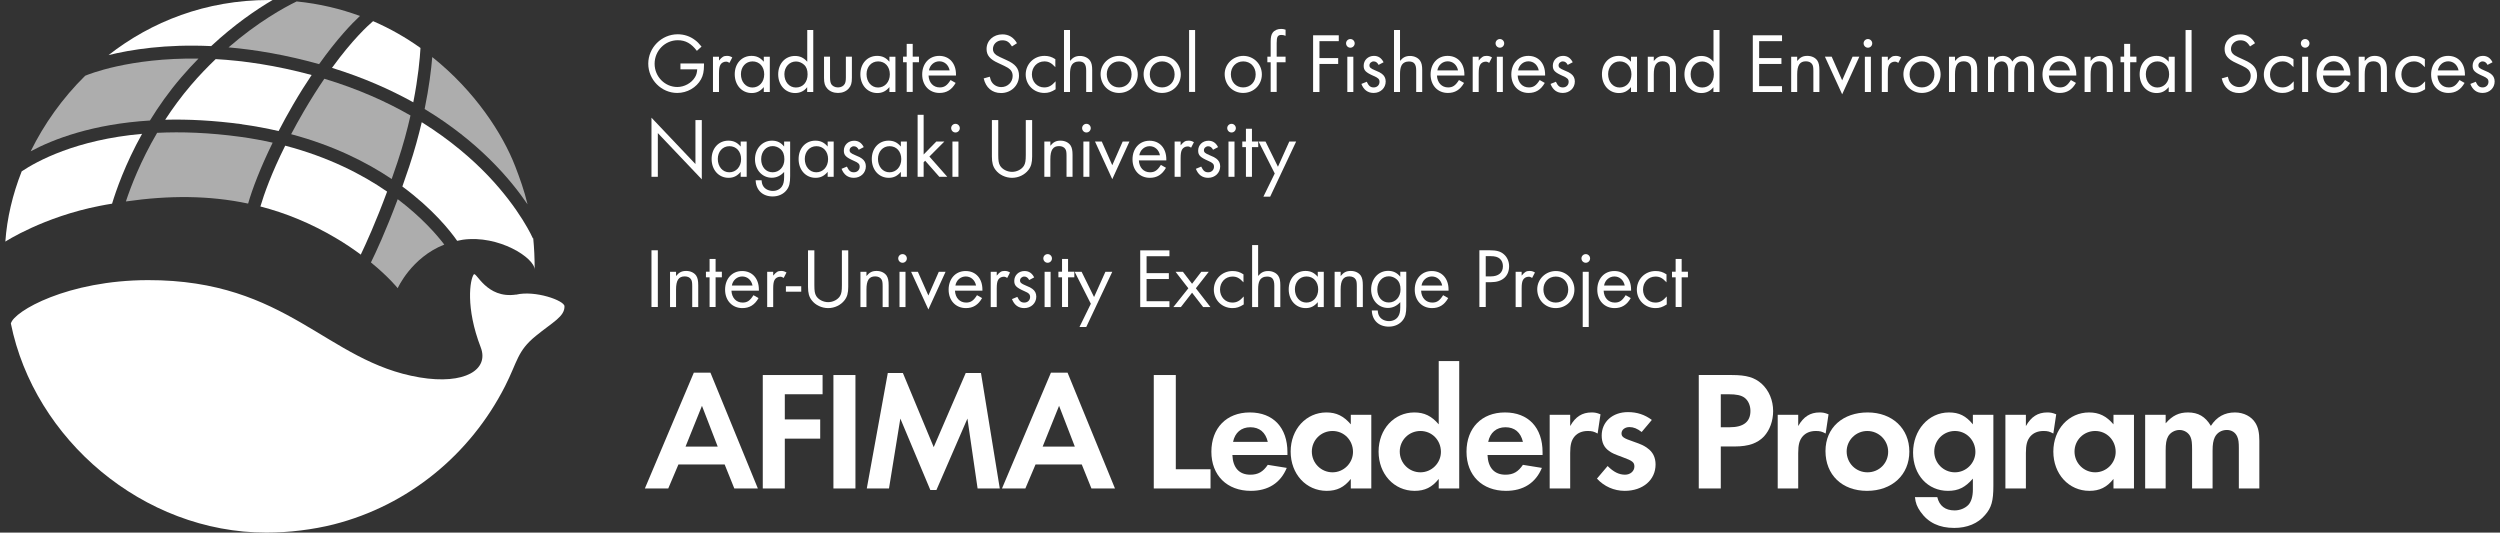 <svg width="460" height="98" viewBox="0 0 460 98" fill="none" xmlns="http://www.w3.org/2000/svg">
<rect x="0" y="0" width="460" height="98" fill="#333333" stroke="none"/>
<path d="M94.935 54.203C89.48 55.017 87.625 49.884 87.173 50.494C86.472 51.433 85.63 56.597 88.451 63.904C90.041 68.004 85.537 70.836 77.214 69.444C60.038 66.564 52.947 51.496 27.215 51.543C12.471 51.574 2.574 57.239 1.998 59.523C6.299 80.819 26.311 98 49.02 98C53.181 98 57.654 97.437 61.426 96.482C75.125 92.993 86.519 83.651 92.924 71.071C95.246 66.517 95.153 64.593 98.613 61.792C101.746 59.241 103.912 58.24 103.865 56.346C103.834 55.298 98.488 53.373 94.95 54.218L94.935 54.203Z" fill="white"/>
<path d="M66.241 2.942C62.672 1.627 58.791 0.689 54.583 0.266C52.261 1.393 47.461 4.037 42.053 8.716C47.04 9.154 52.604 10.093 58.714 11.798C62.018 7.151 64.714 4.35 66.226 2.942H66.241Z" fill="white" fill-opacity="0.6"/>
<path d="M27.589 22.172C29.195 19.559 31.096 16.852 33.371 14.208C34.416 12.987 35.475 11.845 36.52 10.781C23.771 10.593 16.165 13.723 15.666 13.942C11.489 18.057 8.107 22.83 5.645 27.837C9.821 25.599 17.006 22.83 27.589 22.172V22.172Z" fill="white" fill-opacity="0.6"/>
<path d="M44.546 22.877C46.915 23.205 49.144 23.628 51.264 24.113C52.074 22.564 52.947 20.936 53.929 19.262C55.113 17.228 56.251 15.428 57.342 13.801C50.796 12.033 44.874 11.172 39.684 10.875C38.172 12.33 36.629 13.911 35.117 15.694C33.325 17.791 31.766 19.935 30.395 22.032C34.618 21.922 39.325 22.157 44.546 22.861V22.877Z" fill="white"/>
<path d="M78.133 20.06C88.015 26.022 93.906 32.938 97.07 37.601C96.431 34.941 95.62 32.75 94.826 30.669C92.503 24.629 87.391 16.759 79.536 10.499C79.349 12.737 78.959 16.023 78.133 20.06Z" fill="white" fill-opacity="0.6"/>
<path d="M59.68 14.49C58.495 16.227 57.233 18.214 55.924 20.451C55.051 21.938 54.272 23.362 53.57 24.692C61.316 26.757 67.41 29.809 72.07 32.938C72.413 31.952 72.772 30.935 73.13 29.855C74.159 26.773 74.938 23.878 75.531 21.249C71.12 18.715 65.852 16.352 59.68 14.49V14.49Z" fill="white" fill-opacity="0.6"/>
<path d="M68.642 3.896C67.722 4.678 64.855 7.291 61.083 12.486C66.803 14.255 71.759 16.445 76.045 18.824C76.949 14.239 77.261 10.734 77.37 8.825C74.736 6.947 71.837 5.273 68.657 3.896H68.642Z" fill="white"/>
<path d="M71.229 35.254C66.585 32.046 60.397 28.885 52.479 26.804C49.923 31.921 48.583 35.739 47.913 37.992C52.635 39.213 57.249 41.106 61.815 43.813C63.545 44.83 65.057 45.863 66.382 46.849C67.301 44.924 69.125 40.95 71.229 35.254Z" fill="white"/>
<path d="M73.177 36.662C70.948 42.624 69.094 46.583 68.252 48.288C71.556 50.98 73.177 53.029 73.177 53.029C73.177 53.029 75.671 47.396 81.749 45.002C80.393 43.218 77.619 40.011 73.177 36.647V36.662Z" fill="white" fill-opacity="0.6"/>
<path d="M98.052 43.86C98.052 43.86 95.73 38.524 89.729 32.249C86.893 29.292 82.918 25.803 77.603 22.485C77.011 24.989 76.279 27.696 75.312 30.591C74.876 31.905 74.455 33.141 74.034 34.315C79.676 38.477 82.871 42.514 84.118 44.313C84.461 44.235 84.788 44.173 85.147 44.11C91.771 43.187 98.379 47.459 98.379 49.618C98.379 47.474 98.286 45.565 98.114 43.844H98.067L98.052 43.86Z" fill="white"/>
<path d="M50.188 26.256C48.287 25.834 46.323 25.458 44.235 25.177C38.499 24.394 33.418 24.222 28.914 24.441C25.859 29.636 24.067 34.346 23.163 37.069C31.08 35.926 38.499 35.942 45.653 37.46C46.401 34.847 47.882 30.919 50.173 26.241L50.188 26.256Z" fill="white" fill-opacity="0.6"/>
<path d="M38.842 8.497C43.128 4.506 47.149 1.768 50.157 0C49.939 0 49.736 0 49.518 0C37.86 0 27.838 3.99 19.968 10.139C24.082 9.122 30.504 8.09 38.842 8.481V8.497Z" fill="white"/>
<path d="M26.14 24.629C13.967 25.709 6.782 29.667 3.992 31.529C2.309 35.801 1.28 40.182 0.984 44.454C0.984 44.454 7.951 39.916 18.347 37.882C19.11 37.726 19.859 37.601 20.622 37.475C21.339 35.113 23.007 30.246 26.14 24.629V24.629Z" fill="white"/>
<path d="M124.828 85.466L122.958 89.879H118.656L127.665 68.567H130.719L139.447 89.879H135.114L133.338 85.466H124.828V85.466ZM129.161 74.669L126.137 82.18H132.06L129.161 74.669Z" fill="white"/>
<path d="M144.404 72.542V77.173H150.918V80.71H144.404V89.879H140.351V69.005H151.355V72.542H144.404V72.542Z" fill="white"/>
<path d="M157.402 89.879H153.35V69.005H157.402V89.879Z" fill="white"/>
<path d="M163.356 68.629H166.13L171.803 82.274L177.695 68.629H180.5L183.96 89.879H179.877L178.006 77.016L172.302 90.16H171.18L165.662 77.016L163.574 89.879H159.49L163.356 68.629V68.629Z" fill="white"/>
<path d="M190.537 85.466L188.667 89.879H184.365L193.374 68.567H196.429L205.156 89.879H200.824L199.047 85.466H190.537V85.466ZM194.87 74.669L191.846 82.18H197.769L194.87 74.669Z" fill="white"/>
<path d="M216.347 86.343H222.737V89.879H212.295V69.005H216.347V86.343V86.343Z" fill="white"/>
<path d="M226.758 83.714C226.852 86.061 228.005 87.344 230.062 87.344C231.496 87.344 232.4 86.812 233.273 85.529L236.764 86.092C235.611 88.877 233.335 90.317 230.156 90.317C225.761 90.317 222.893 87.469 222.893 83.119C222.893 78.769 225.667 75.89 229.969 75.89C234.27 75.89 236.889 78.675 236.889 83.213V83.714H226.758V83.714ZM233.273 81.304C232.868 79.552 231.745 78.613 230.062 78.613C228.379 78.613 227.226 79.614 226.883 81.304H233.273Z" fill="white"/>
<path d="M252.319 76.328V89.879H248.547V88.126C247.331 89.66 245.991 90.317 244.12 90.317C240.318 90.317 237.481 87.219 237.481 83.088C237.481 78.957 240.349 75.89 244.058 75.89C245.897 75.89 247.238 76.547 248.547 78.081V76.328H252.319ZM241.377 83.088C241.377 85.216 243.092 86.906 245.18 86.906C247.269 86.906 248.952 85.185 248.952 83.151C248.952 80.991 247.3 79.301 245.18 79.301C243.061 79.301 241.377 80.991 241.377 83.088Z" fill="white"/>
<path d="M268.496 66.439V89.879H264.725V88.126C263.509 89.66 262.169 90.317 260.298 90.317C256.496 90.317 253.659 87.219 253.659 83.088C253.659 78.957 256.527 75.89 260.236 75.89C262.075 75.89 263.416 76.547 264.725 78.081V66.439H268.496ZM257.555 83.088C257.555 85.216 259.27 86.906 261.358 86.906C263.447 86.906 265.13 85.185 265.13 83.15C265.13 80.991 263.478 79.301 261.358 79.301C259.239 79.301 257.555 80.991 257.555 83.088Z" fill="white"/>
<path d="M273.702 83.714C273.796 86.061 274.949 87.344 277.006 87.344C278.44 87.344 279.344 86.812 280.217 85.529L283.708 86.092C282.555 88.877 280.279 90.317 277.1 90.317C272.705 90.317 269.837 87.469 269.837 83.119C269.837 78.769 272.611 75.89 276.913 75.89C281.214 75.89 283.833 78.675 283.833 83.213V83.714H273.702V83.714ZM280.217 81.304C279.812 79.552 278.69 78.613 277.006 78.613C275.323 78.613 274.17 79.614 273.827 81.304H280.217Z" fill="white"/>
<path d="M288.914 76.328V78.394C289.88 76.672 291.127 75.89 292.841 75.89C293.434 75.89 293.808 75.953 294.493 76.234L293.964 79.771C293.278 79.395 292.904 79.301 292.156 79.301C291.127 79.301 290.317 79.645 289.755 80.271C289.132 80.991 288.914 81.836 288.914 83.37V89.879H285.142V76.328H288.914V76.328Z" fill="white"/>
<path d="M302.068 79.489C301.258 78.863 300.572 78.582 299.824 78.582C298.982 78.582 298.359 79.082 298.359 79.74C298.359 80.397 298.764 80.647 300.51 81.242C302.037 81.774 302.505 81.993 303.128 82.462C304.125 83.151 304.624 84.183 304.624 85.466C304.624 88.314 302.286 90.317 298.951 90.317C296.987 90.317 295.148 89.504 293.839 88.064L295.803 85.748C296.894 86.843 297.891 87.344 299.013 87.344C299.98 87.344 300.728 86.687 300.728 85.842C300.728 85.06 300.354 84.778 298.639 84.152C296.956 83.526 296.644 83.401 296.052 82.963C295.148 82.337 294.712 81.398 294.712 80.146C294.712 77.612 296.707 75.828 299.543 75.828C301.226 75.828 302.629 76.297 303.938 77.267L302.068 79.489V79.489Z" fill="white"/>
<path d="M316.625 89.879H312.573V69.005H318.651C321.363 69.005 322.828 69.444 324.137 70.601C325.478 71.822 326.257 73.637 326.257 75.64C326.257 77.455 325.634 79.145 324.574 80.303C323.389 81.555 321.706 82.149 319.243 82.149H316.625V89.879V89.879ZM318.277 78.613C320.802 78.613 322.08 77.612 322.08 75.609C322.08 74.607 321.675 73.7 321.02 73.199C320.397 72.73 319.524 72.542 318.028 72.542H316.625V78.613H318.277Z" fill="white"/>
<path d="M330.87 76.328V78.394C331.837 76.672 333.084 75.89 334.798 75.89C335.39 75.89 335.764 75.953 336.45 76.234L335.92 79.771C335.234 79.395 334.86 79.301 334.112 79.301C333.084 79.301 332.273 79.645 331.712 80.271C331.089 80.991 330.87 81.836 330.87 83.37V89.879H327.099V76.328H330.87V76.328Z" fill="white"/>
<path d="M351.319 83.088C351.319 87.375 348.139 90.317 343.526 90.317C338.913 90.317 335.889 87.344 335.889 82.994C335.889 78.644 339.131 75.89 343.651 75.89C348.17 75.89 351.319 78.832 351.319 83.088V83.088ZM339.785 83.057C339.785 85.216 341.469 86.906 343.619 86.906C345.77 86.906 347.422 85.216 347.422 83.119C347.422 81.022 345.708 79.301 343.588 79.301C341.469 79.301 339.785 81.022 339.785 83.057Z" fill="white"/>
<path d="M366.78 89.378C366.78 92.163 366.437 93.415 365.252 94.761C363.943 96.326 361.948 97.139 359.579 97.139C356.836 97.139 354.779 96.169 353.376 94.166C352.721 93.228 352.472 92.57 352.347 91.475H356.462C356.836 93.071 357.927 93.916 359.641 93.916C360.608 93.916 361.543 93.54 362.166 92.915C362.696 92.351 363.008 91.381 363.008 90.098V88.064C361.605 89.691 360.327 90.317 358.426 90.317C354.716 90.317 352.004 87.375 352.004 83.276C352.004 79.176 354.81 75.89 358.613 75.89C360.483 75.89 361.73 76.516 363.008 78.081V76.328H366.78V89.378V89.378ZM355.901 83.088C355.901 85.216 357.615 86.906 359.704 86.906C361.792 86.906 363.475 85.185 363.475 83.151C363.475 80.991 361.792 79.301 359.704 79.301C357.615 79.301 355.901 80.991 355.901 83.088Z" fill="white"/>
<path d="M372.764 76.328V78.394C373.731 76.672 374.978 75.89 376.692 75.89C377.284 75.89 377.658 75.953 378.344 76.234L377.814 79.771C377.128 79.395 376.754 79.301 376.006 79.301C374.978 79.301 374.167 79.645 373.606 80.271C372.983 80.991 372.764 81.836 372.764 83.37V89.879H368.993V76.328H372.764V76.328Z" fill="white"/>
<path d="M392.652 76.328V89.879H388.88V88.126C387.664 89.66 386.324 90.317 384.454 90.317C380.651 90.317 377.814 87.219 377.814 83.088C377.814 78.957 380.682 75.89 384.391 75.89C386.23 75.89 387.571 76.547 388.88 78.081V76.328H392.652ZM381.711 83.088C381.711 85.216 383.425 86.906 385.514 86.906C387.602 86.906 389.285 85.185 389.285 83.151C389.285 80.991 387.633 79.301 385.514 79.301C383.394 79.301 381.711 80.991 381.711 83.088Z" fill="white"/>
<path d="M398.481 76.328V77.893C399.728 76.453 400.943 75.89 402.595 75.89C404.466 75.89 405.775 76.641 406.803 78.362C407.863 76.704 409.328 75.89 411.23 75.89C412.851 75.89 414.285 76.641 415.001 77.83C415.5 78.644 415.718 79.614 415.718 81.116V89.879H411.947V82.462C411.947 81.367 411.884 80.866 411.635 80.303C411.292 79.552 410.606 79.114 409.734 79.114C408.767 79.114 407.926 79.614 407.52 80.459C407.24 81.054 407.115 81.742 407.115 82.931V89.879H403.343V82.681C403.343 81.523 403.281 80.929 403.063 80.428C402.751 79.645 401.91 79.114 401.037 79.114C400.164 79.114 399.291 79.614 398.917 80.334C398.605 80.897 398.481 81.617 398.481 82.931V89.879H394.709V76.328H398.481V76.328Z" fill="white"/>
<path d="M129.535 11.673V11.939C129.535 13.097 129.379 13.88 128.989 14.584C128.148 16.117 126.433 17.103 124.61 17.103C121.695 17.103 119.28 14.662 119.28 11.72C119.28 8.778 121.711 6.306 124.703 6.306C125.872 6.306 126.994 6.682 127.883 7.37C128.288 7.667 128.584 7.965 129.083 8.575L128.226 9.357C127.197 7.996 126.137 7.401 124.719 7.401C122.35 7.401 120.448 9.342 120.448 11.736C120.448 14.13 122.366 16.008 124.625 16.008C125.919 16.008 127.228 15.288 127.867 14.224C128.132 13.801 128.241 13.394 128.288 12.753H125.202V11.673H129.535V11.673Z" fill="white"/>
<path d="M132.294 10.437V11.141C132.87 10.453 133.151 10.281 133.759 10.281C134.117 10.281 134.351 10.343 134.741 10.562L134.226 11.564C133.946 11.392 133.805 11.345 133.572 11.345C133.151 11.345 132.73 11.579 132.543 11.939C132.372 12.252 132.294 12.722 132.294 13.504V16.931H131.187V10.437H132.294Z" fill="white"/>
<path d="M141.645 10.437V16.931H140.538V16.023C139.915 16.774 139.229 17.119 138.31 17.119C136.502 17.119 135.192 15.664 135.192 13.661C135.192 11.658 136.502 10.281 138.278 10.281C139.213 10.281 139.899 10.609 140.538 11.36V10.437H141.645ZM136.33 13.645C136.33 15.069 137.219 16.102 138.45 16.102C139.681 16.102 140.616 15.1 140.616 13.676C140.616 12.252 139.728 11.298 138.465 11.298C137.203 11.298 136.33 12.315 136.33 13.645Z" fill="white"/>
<path d="M149.64 5.524V16.931H148.518V16.039C147.988 16.743 147.225 17.119 146.305 17.119C144.513 17.119 143.188 15.664 143.188 13.676C143.188 11.689 144.497 10.296 146.274 10.296C147.194 10.296 147.895 10.625 148.534 11.36V5.524H149.64ZM144.326 13.645C144.326 15.069 145.214 16.102 146.445 16.102C147.739 16.102 148.596 15.132 148.596 13.676C148.596 12.878 148.394 12.315 147.942 11.908C147.536 11.533 146.991 11.313 146.461 11.313C145.245 11.313 144.326 12.331 144.326 13.645V13.645Z" fill="white"/>
<path d="M152.726 14.208C152.726 14.818 152.789 15.147 152.929 15.429C153.147 15.835 153.63 16.086 154.192 16.086C154.753 16.086 155.22 15.835 155.438 15.429C155.579 15.147 155.641 14.818 155.641 14.208V10.421H156.748V14.333C156.748 15.288 156.592 15.804 156.155 16.289C155.688 16.821 154.986 17.103 154.192 17.103C153.397 17.103 152.68 16.821 152.212 16.289C151.776 15.804 151.62 15.288 151.62 14.333V10.421H152.726V14.208V14.208Z" fill="white"/>
<path d="M164.758 10.437V16.931H163.652V16.023C163.028 16.774 162.343 17.119 161.423 17.119C159.615 17.119 158.306 15.664 158.306 13.661C158.306 11.658 159.615 10.281 161.392 10.281C162.327 10.281 163.013 10.609 163.652 11.36V10.437H164.758ZM159.444 13.645C159.444 15.069 160.332 16.102 161.563 16.102C162.795 16.102 163.73 15.1 163.73 13.676C163.73 12.252 162.841 11.298 161.579 11.298C160.316 11.298 159.444 12.315 159.444 13.645Z" fill="white"/>
<path d="M167.938 16.915H166.831V11.454H166.161V10.421H166.831V8.074H167.938V10.421H169.091V11.454H167.938V16.915Z" fill="white"/>
<path d="M170.853 13.895C170.915 15.225 171.741 16.086 172.91 16.086C173.767 16.086 174.281 15.726 174.905 14.725L175.84 15.257C175.123 16.524 174.172 17.103 172.863 17.103C170.993 17.103 169.684 15.71 169.684 13.708C169.684 11.705 170.962 10.281 172.816 10.281C174.671 10.281 175.902 11.642 175.902 13.708V13.895H170.853ZM174.733 12.957C174.531 11.939 173.783 11.282 172.832 11.282C171.881 11.282 171.086 11.986 170.93 12.957H174.733Z" fill="white"/>
<path d="M186.204 8.544C185.674 7.699 185.222 7.417 184.412 7.417C183.446 7.417 182.698 8.106 182.698 9.029C182.698 9.483 182.916 9.858 183.352 10.155C183.602 10.322 184.199 10.614 185.145 11.032C186.828 11.767 187.498 12.596 187.498 13.911C187.498 15.71 186.064 17.119 184.194 17.119C182.557 17.119 181.388 16.133 180.999 14.427L182.121 14.114C182.246 14.646 182.339 14.897 182.542 15.178C182.916 15.71 183.555 16.023 184.241 16.023C185.41 16.023 186.329 15.116 186.329 13.973C186.329 13.332 186.049 12.847 185.472 12.487C185.212 12.32 184.599 12.018 183.633 11.579C182.137 10.906 181.529 10.155 181.529 9.013C181.529 7.48 182.776 6.322 184.443 6.322C185.612 6.322 186.501 6.869 187.124 7.949L186.204 8.544V8.544Z" fill="white"/>
<path d="M194.184 12.362C193.467 11.579 192.937 11.298 192.158 11.298C190.849 11.298 189.867 12.331 189.867 13.692C189.867 15.053 190.849 16.086 192.127 16.086C192.937 16.086 193.498 15.789 194.231 14.959V16.43C193.436 16.931 192.906 17.103 192.158 17.103C190.225 17.103 188.729 15.617 188.729 13.708C188.729 11.799 190.225 10.281 192.174 10.281C192.937 10.281 193.514 10.453 194.184 10.891V12.362V12.362Z" fill="white"/>
<path d="M196.881 5.524V11.204C197.426 10.547 197.956 10.296 198.735 10.296C199.514 10.296 200.231 10.641 200.59 11.188C200.855 11.595 200.964 12.065 200.964 12.909V16.931H199.857V12.988C199.857 11.799 199.468 11.313 198.517 11.313C197.878 11.313 197.379 11.595 197.145 12.08C196.958 12.456 196.881 12.925 196.881 13.692V16.931H195.774V5.524H196.881V5.524Z" fill="white"/>
<path d="M209.349 13.692C209.349 15.617 207.853 17.103 205.905 17.103C203.956 17.103 202.507 15.585 202.507 13.629C202.507 11.783 204.05 10.281 205.936 10.281C207.822 10.281 209.349 11.767 209.349 13.692V13.692ZM203.645 13.661C203.645 15.069 204.58 16.086 205.905 16.086C207.229 16.086 208.211 15.1 208.211 13.692C208.211 12.284 207.245 11.298 205.92 11.298C204.595 11.298 203.645 12.315 203.645 13.661V13.661Z" fill="white"/>
<path d="M217.266 13.692C217.266 15.617 215.77 17.103 213.822 17.103C211.874 17.103 210.424 15.585 210.424 13.629C210.424 11.783 211.967 10.281 213.853 10.281C215.739 10.281 217.266 11.767 217.266 13.692V13.692ZM211.562 13.661C211.562 15.069 212.497 16.086 213.822 16.086C215.147 16.086 216.129 15.1 216.129 13.692C216.129 12.284 215.162 11.298 213.838 11.298C212.513 11.298 211.562 12.315 211.562 13.661V13.661Z" fill="white"/>
<path d="M219.9 16.915H218.794V5.524H219.9V16.931V16.915Z" fill="white"/>
<path d="M232.182 13.692C232.182 15.617 230.686 17.103 228.738 17.103C226.789 17.103 225.34 15.585 225.34 13.629C225.34 11.783 226.883 10.281 228.769 10.281C230.655 10.281 232.182 11.767 232.182 13.692V13.692ZM226.478 13.661C226.478 15.069 227.413 16.086 228.738 16.086C230.062 16.086 231.044 15.1 231.044 13.692C231.044 12.284 230.078 11.298 228.753 11.298C227.428 11.298 226.478 12.315 226.478 13.661V13.661Z" fill="white"/>
<path d="M234.909 16.915H233.803V11.454H233.195V10.421H233.803V7.652C233.803 6.869 233.912 6.353 234.177 6.009C234.52 5.555 235.065 5.32 235.736 5.32C236.016 5.32 236.188 5.352 236.546 5.461V6.588C236.219 6.463 236.047 6.431 235.798 6.431C235.097 6.431 234.909 6.744 234.909 7.918V10.421H236.546V11.454H234.909V16.915V16.915Z" fill="white"/>
<path d="M242.78 7.573V10.687H246.225V11.767H242.78V16.93H241.611V6.494H246.334V7.573H242.78Z" fill="white"/>
<path d="M249.264 7.98C249.264 8.418 248.905 8.778 248.469 8.778C248.033 8.778 247.674 8.418 247.674 7.965C247.674 7.542 248.033 7.182 248.469 7.182C248.905 7.182 249.264 7.542 249.264 7.98ZM249.014 16.93H247.908V10.437H249.014V16.93Z" fill="white"/>
<path d="M253.659 11.939C253.425 11.501 253.145 11.298 252.755 11.298C252.334 11.298 251.976 11.626 251.976 12.018C251.976 12.409 252.194 12.597 253.02 12.941C253.768 13.254 253.955 13.348 254.251 13.567C254.719 13.911 254.968 14.38 254.968 14.991C254.968 16.195 254.017 17.103 252.755 17.103C251.68 17.103 250.916 16.54 250.495 15.444L251.477 15.038C251.851 15.82 252.163 16.086 252.771 16.086C253.378 16.086 253.83 15.648 253.83 15.069C253.83 14.568 253.597 14.334 252.786 13.989C251.29 13.332 250.916 12.957 250.916 12.096C250.916 11.063 251.726 10.281 252.802 10.281C253.597 10.281 254.173 10.656 254.579 11.454L253.659 11.939V11.939Z" fill="white"/>
<path d="M257.602 5.524V11.204C258.148 10.547 258.678 10.296 259.457 10.296C260.236 10.296 260.953 10.641 261.312 11.188C261.577 11.595 261.686 12.065 261.686 12.909V16.931H260.579V12.988C260.579 11.799 260.189 11.313 259.239 11.313C258.6 11.313 258.101 11.595 257.867 12.08C257.68 12.456 257.602 12.925 257.602 13.692V16.931H256.496V5.524H257.602Z" fill="white"/>
<path d="M264.398 13.895C264.46 15.225 265.286 16.086 266.455 16.086C267.312 16.086 267.827 15.726 268.45 14.725L269.385 15.257C268.668 16.524 267.717 17.103 266.408 17.103C264.538 17.103 263.229 15.71 263.229 13.708C263.229 11.705 264.507 10.281 266.361 10.281C268.216 10.281 269.447 11.642 269.447 13.708V13.895H264.398V13.895ZM268.278 12.957C268.076 11.939 267.328 11.282 266.377 11.282C265.426 11.282 264.631 11.986 264.476 12.957H268.278Z" fill="white"/>
<path d="M272.081 10.437V11.141C272.658 10.453 272.938 10.281 273.546 10.281C273.905 10.281 274.138 10.343 274.528 10.562L274.014 11.564C273.733 11.392 273.593 11.345 273.359 11.345C272.938 11.345 272.518 11.579 272.331 11.939C272.159 12.252 272.081 12.722 272.081 13.504V16.931H270.975V10.437H272.081Z" fill="white"/>
<path d="M276.773 7.98C276.773 8.418 276.414 8.778 275.978 8.778C275.541 8.778 275.183 8.418 275.183 7.965C275.183 7.542 275.541 7.182 275.978 7.182C276.414 7.182 276.773 7.542 276.773 7.98ZM276.523 16.93H275.417V10.437H276.523V16.93Z" fill="white"/>
<path d="M279.251 13.895C279.313 15.225 280.139 16.086 281.308 16.086C282.165 16.086 282.68 15.726 283.303 14.725L284.238 15.257C283.521 16.524 282.57 17.103 281.261 17.103C279.391 17.103 278.082 15.71 278.082 13.708C278.082 11.705 279.36 10.281 281.214 10.281C283.069 10.281 284.3 11.642 284.3 13.708V13.895H279.251V13.895ZM283.132 12.957C282.929 11.939 282.181 11.282 281.23 11.282C280.279 11.282 279.485 11.986 279.329 12.957H283.132Z" fill="white"/>
<path d="M288.462 11.939C288.228 11.501 287.947 11.298 287.558 11.298C287.137 11.298 286.778 11.626 286.778 12.018C286.778 12.409 286.997 12.597 287.823 12.941C288.571 13.254 288.758 13.348 289.054 13.567C289.522 13.911 289.771 14.38 289.771 14.991C289.771 16.195 288.82 17.103 287.558 17.103C286.482 17.103 285.719 16.54 285.298 15.444L286.28 15.038C286.654 15.82 286.966 16.086 287.573 16.086C288.181 16.086 288.633 15.648 288.633 15.069C288.633 14.568 288.399 14.334 287.589 13.989C286.093 13.332 285.719 12.957 285.719 12.096C285.719 11.063 286.529 10.281 287.605 10.281C288.399 10.281 288.976 10.656 289.381 11.454L288.462 11.939V11.939Z" fill="white"/>
<path d="M301.211 10.437V16.931H300.104V16.023C299.481 16.774 298.795 17.119 297.875 17.119C296.068 17.119 294.758 15.664 294.758 13.661C294.758 11.658 296.068 10.281 297.844 10.281C298.779 10.281 299.465 10.609 300.104 11.36V10.437H301.211V10.437ZM295.896 13.645C295.896 15.069 296.784 16.102 298.016 16.102C299.247 16.102 300.182 15.1 300.182 13.676C300.182 12.252 299.294 11.298 298.031 11.298C296.769 11.298 295.896 12.315 295.896 13.645Z" fill="white"/>
<path d="M304.297 10.437V11.22C304.858 10.531 305.357 10.281 306.167 10.281C306.978 10.281 307.663 10.625 308.022 11.173C308.271 11.579 308.38 12.065 308.38 12.909V16.931H307.274V13.097C307.274 12.409 307.227 12.096 307.055 11.83C306.853 11.486 306.432 11.282 305.902 11.282C304.78 11.282 304.297 12.002 304.297 13.692V16.931H303.19V10.437H304.297V10.437Z" fill="white"/>
<path d="M316.391 5.524V16.931H315.269V16.039C314.739 16.743 313.976 17.119 313.056 17.119C311.264 17.119 309.939 15.664 309.939 13.676C309.939 11.689 311.248 10.296 313.025 10.296C313.944 10.296 314.646 10.625 315.285 11.36V5.524H316.391ZM311.077 13.645C311.077 15.069 311.965 16.102 313.196 16.102C314.49 16.102 315.347 15.132 315.347 13.676C315.347 12.878 315.145 12.315 314.693 11.908C314.287 11.533 313.742 11.313 313.212 11.313C311.996 11.313 311.077 12.331 311.077 13.645V13.645Z" fill="white"/>
<path d="M323.685 7.573V10.687H327.784V11.767H323.685V15.851H327.893V16.93H322.516V6.494H327.893V7.573H323.685Z" fill="white"/>
<path d="M330.683 10.437V11.22C331.245 10.531 331.743 10.281 332.554 10.281C333.364 10.281 334.05 10.625 334.408 11.173C334.658 11.579 334.767 12.065 334.767 12.909V16.931H333.66V13.097C333.66 12.409 333.614 12.096 333.442 11.83C333.24 11.486 332.819 11.282 332.289 11.282C331.167 11.282 330.683 12.002 330.683 13.692V16.931H329.577V10.437H330.683V10.437Z" fill="white"/>
<path d="M338.959 14.787L340.876 10.421H342.123L338.959 17.353L335.78 10.421H337.027L338.959 14.787V14.787Z" fill="white"/>
<path d="M344.492 7.98C344.492 8.418 344.134 8.778 343.697 8.778C343.261 8.778 342.903 8.418 342.903 7.965C342.903 7.542 343.261 7.182 343.697 7.182C344.134 7.182 344.492 7.542 344.492 7.98ZM344.243 16.93H343.136V10.437H344.243V16.93Z" fill="white"/>
<path d="M347.36 10.437V11.141C347.937 10.453 348.217 10.281 348.825 10.281C349.184 10.281 349.417 10.343 349.807 10.562L349.293 11.564C349.012 11.392 348.872 11.345 348.638 11.345C348.217 11.345 347.796 11.579 347.609 11.939C347.438 12.252 347.36 12.722 347.36 13.504V16.931H346.253V10.437H347.36Z" fill="white"/>
<path d="M357.07 13.692C357.07 15.617 355.574 17.103 353.625 17.103C351.677 17.103 350.228 15.585 350.228 13.629C350.228 11.783 351.771 10.281 353.657 10.281C355.543 10.281 357.07 11.767 357.07 13.692V13.692ZM351.366 13.661C351.366 15.069 352.301 16.086 353.625 16.086C354.95 16.086 355.932 15.1 355.932 13.692C355.932 12.284 354.966 11.298 353.641 11.298C352.316 11.298 351.366 12.315 351.366 13.661V13.661Z" fill="white"/>
<path d="M359.719 10.437V11.22C360.28 10.531 360.779 10.281 361.59 10.281C362.4 10.281 363.086 10.625 363.444 11.173C363.694 11.579 363.803 12.065 363.803 12.909V16.931H362.696V13.097C362.696 12.409 362.649 12.096 362.478 11.83C362.275 11.486 361.855 11.282 361.325 11.282C360.203 11.282 359.719 12.002 359.719 13.692V16.931H358.613V10.437H359.719V10.437Z" fill="white"/>
<path d="M366.904 10.437V11.141C367.356 10.531 367.824 10.281 368.51 10.281C369.289 10.281 369.912 10.656 370.287 11.329C370.676 10.641 371.331 10.281 372.172 10.281C372.92 10.281 373.575 10.609 373.918 11.157C374.167 11.564 374.276 12.033 374.276 12.816V16.931H373.17V12.988C373.17 11.799 372.827 11.298 372.001 11.298C371.066 11.298 370.614 11.971 370.614 13.332V16.931H369.507V13.082C369.507 11.892 369.102 11.298 368.307 11.298C367.824 11.298 367.356 11.579 367.138 12.002C366.982 12.315 366.904 12.769 366.904 13.395V16.931H365.798V10.437H366.904V10.437Z" fill="white"/>
<path d="M376.988 13.895C377.051 15.225 377.877 16.086 379.046 16.086C379.903 16.086 380.417 15.726 381.041 14.725L381.976 15.257C381.259 16.524 380.308 17.103 378.999 17.103C377.129 17.103 375.819 15.71 375.819 13.708C375.819 11.705 377.097 10.281 378.952 10.281C380.807 10.281 382.038 11.642 382.038 13.708V13.895H376.988V13.895ZM380.869 12.957C380.667 11.939 379.918 11.282 378.968 11.282C378.017 11.282 377.222 11.986 377.066 12.957H380.869Z" fill="white"/>
<path d="M384.672 10.437V11.22C385.233 10.531 385.732 10.281 386.542 10.281C387.353 10.281 388.038 10.625 388.397 11.173C388.646 11.579 388.755 12.065 388.755 12.909V16.931H387.649V13.097C387.649 12.409 387.602 12.096 387.431 11.83C387.228 11.486 386.807 11.282 386.277 11.282C385.155 11.282 384.672 12.002 384.672 13.692V16.931H383.565V10.437H384.672V10.437Z" fill="white"/>
<path d="M391.951 16.915H390.844V11.454H390.174V10.421H390.844V8.074H391.951V10.421H393.104V11.454H391.951V16.915Z" fill="white"/>
<path d="M400.149 10.437V16.931H399.042V16.023C398.419 16.774 397.733 17.119 396.813 17.119C395.005 17.119 393.696 15.664 393.696 13.661C393.696 11.658 395.005 10.281 396.782 10.281C397.717 10.281 398.403 10.609 399.042 11.36V10.437H400.149V10.437ZM394.834 13.645C394.834 15.069 395.722 16.102 396.954 16.102C398.185 16.102 399.12 15.1 399.12 13.676C399.12 12.252 398.232 11.298 396.969 11.298C395.707 11.298 394.834 12.315 394.834 13.645Z" fill="white"/>
<path d="M403.25 16.915H402.144V5.524H403.25V16.931V16.915Z" fill="white"/>
<path d="M414.004 8.544C413.474 7.699 413.022 7.417 412.212 7.417C411.246 7.417 410.497 8.106 410.497 9.029C410.497 9.483 410.716 9.858 411.152 10.155C411.401 10.322 411.999 10.614 412.944 11.032C414.628 11.767 415.298 12.596 415.298 13.911C415.298 15.71 413.864 17.119 411.994 17.119C410.357 17.119 409.188 16.133 408.799 14.427L409.921 14.114C410.045 14.646 410.139 14.897 410.342 15.178C410.716 15.71 411.355 16.023 412.04 16.023C413.209 16.023 414.129 15.116 414.129 13.973C414.129 13.332 413.848 12.847 413.272 12.487C413.012 12.32 412.399 12.018 411.433 11.579C409.936 10.906 409.328 10.155 409.328 9.013C409.328 7.48 410.575 6.322 412.243 6.322C413.412 6.322 414.3 6.869 414.924 7.949L414.004 8.544V8.544Z" fill="white"/>
<path d="M422 12.362C421.283 11.579 420.753 11.298 419.974 11.298C418.664 11.298 417.682 12.331 417.682 13.692C417.682 15.053 418.664 16.086 419.942 16.086C420.753 16.086 421.314 15.789 422.046 14.959V16.43C421.251 16.931 420.722 17.103 419.974 17.103C418.041 17.103 416.545 15.617 416.545 13.708C416.545 11.799 418.041 10.281 419.989 10.281C420.753 10.281 421.329 10.453 422 10.891V12.362V12.362Z" fill="white"/>
<path d="M424.945 7.98C424.945 8.418 424.587 8.778 424.151 8.778C423.714 8.778 423.356 8.418 423.356 7.965C423.356 7.542 423.714 7.182 424.151 7.182C424.587 7.182 424.945 7.542 424.945 7.98ZM424.696 16.93H423.59V10.437H424.696V16.93Z" fill="white"/>
<path d="M427.424 13.895C427.486 15.225 428.312 16.086 429.481 16.086C430.338 16.086 430.852 15.726 431.476 14.725L432.411 15.257C431.694 16.524 430.743 17.103 429.434 17.103C427.564 17.103 426.255 15.71 426.255 13.708C426.255 11.705 427.533 10.281 429.387 10.281C431.242 10.281 432.473 11.642 432.473 13.708V13.895H427.424V13.895ZM431.304 12.957C431.102 11.939 430.354 11.282 429.403 11.282C428.452 11.282 427.657 11.986 427.501 12.957H431.304V12.957Z" fill="white"/>
<path d="M435.107 10.437V11.22C435.668 10.531 436.167 10.281 436.978 10.281C437.788 10.281 438.474 10.625 438.832 11.173C439.082 11.579 439.191 12.065 439.191 12.909V16.931H438.084V13.097C438.084 12.409 438.037 12.096 437.866 11.83C437.663 11.486 437.243 11.282 436.713 11.282C435.59 11.282 435.107 12.002 435.107 13.692V16.931H434.001V10.437H435.107V10.437Z" fill="white"/>
<path d="M446.173 12.362C445.456 11.579 444.926 11.298 444.147 11.298C442.838 11.298 441.856 12.331 441.856 13.692C441.856 15.053 442.838 16.086 444.116 16.086C444.926 16.086 445.487 15.789 446.22 14.959V16.43C445.425 16.931 444.895 17.103 444.147 17.103C442.214 17.103 440.718 15.617 440.718 13.708C440.718 11.799 442.214 10.281 444.162 10.281C444.926 10.281 445.503 10.453 446.173 10.891V12.362V12.362Z" fill="white"/>
<path d="M448.495 13.895C448.558 15.225 449.384 16.086 450.553 16.086C451.41 16.086 451.924 15.726 452.548 14.725L453.483 15.257C452.766 16.524 451.815 17.103 450.506 17.103C448.636 17.103 447.326 15.71 447.326 13.708C447.326 11.705 448.604 10.281 450.459 10.281C452.314 10.281 453.545 11.642 453.545 13.708V13.895H448.495V13.895ZM452.376 12.957C452.174 11.939 451.425 11.282 450.475 11.282C449.524 11.282 448.729 11.986 448.573 12.957H452.376V12.957Z" fill="white"/>
<path d="M457.706 11.939C457.473 11.501 457.192 11.298 456.802 11.298C456.382 11.298 456.023 11.626 456.023 12.018C456.023 12.409 456.241 12.597 457.067 12.941C457.815 13.254 458.003 13.348 458.299 13.567C458.766 13.911 459.016 14.38 459.016 14.991C459.016 16.195 458.065 17.103 456.802 17.103C455.727 17.103 454.963 16.54 454.542 15.444L455.524 15.038C455.898 15.82 456.21 16.086 456.818 16.086C457.426 16.086 457.878 15.648 457.878 15.069C457.878 14.568 457.644 14.334 456.834 13.989C455.337 13.332 454.963 12.957 454.963 12.096C454.963 11.063 455.774 10.281 456.849 10.281C457.644 10.281 458.221 10.656 458.626 11.454L457.706 11.939V11.939Z" fill="white"/>
<path d="M119.872 21.656L127.961 30.184V22.094H129.13V33.001L121.041 24.488V32.531H119.872V21.656Z" fill="white"/>
<path d="M137.39 26.037V32.531H136.283V31.623C135.66 32.374 134.974 32.719 134.055 32.719C132.247 32.719 130.938 31.264 130.938 29.261C130.938 27.258 132.247 25.881 134.023 25.881C134.959 25.881 135.644 26.209 136.283 26.96V26.037H137.39ZM132.075 29.245C132.075 30.669 132.964 31.702 134.195 31.702C135.426 31.702 136.361 30.7 136.361 29.276C136.361 27.852 135.473 26.898 134.21 26.898C132.948 26.898 132.075 27.915 132.075 29.245Z" fill="white"/>
<path d="M145.386 32.39C145.386 33.689 145.23 34.315 144.762 34.941C144.185 35.708 143.25 36.146 142.175 36.146C140.32 36.146 139.105 34.988 139.042 33.173H140.133C140.18 33.72 140.258 33.971 140.445 34.268C140.772 34.8 141.458 35.129 142.206 35.129C142.907 35.129 143.515 34.831 143.858 34.331C144.154 33.924 144.279 33.376 144.279 32.578V31.639C143.64 32.343 142.876 32.703 142.003 32.703C140.242 32.703 138.917 31.248 138.917 29.308C138.917 27.367 140.242 25.881 142.05 25.881C142.97 25.881 143.687 26.225 144.279 26.96V26.037H145.386V32.39V32.39ZM140.055 29.292C140.055 30.716 140.928 31.702 142.159 31.702C143.391 31.702 144.326 30.716 144.326 29.308C144.326 28.478 144.108 27.884 143.624 27.446C143.219 27.086 142.689 26.882 142.175 26.882C140.944 26.882 140.055 27.899 140.055 29.292V29.292Z" fill="white"/>
<path d="M153.397 26.037V32.531H152.29V31.623C151.667 32.374 150.981 32.719 150.061 32.719C148.253 32.719 146.944 31.264 146.944 29.261C146.944 27.258 148.253 25.881 150.03 25.881C150.965 25.881 151.651 26.209 152.29 26.96V26.037H153.397ZM148.082 29.245C148.082 30.669 148.97 31.702 150.201 31.702C151.433 31.702 152.368 30.7 152.368 29.276C152.368 27.852 151.48 26.898 150.217 26.898C148.955 26.898 148.082 27.915 148.082 29.245Z" fill="white"/>
<path d="M158.01 27.555C157.776 27.117 157.496 26.914 157.106 26.914C156.685 26.914 156.327 27.242 156.327 27.633C156.327 28.024 156.545 28.212 157.371 28.557C158.119 28.869 158.306 28.963 158.602 29.182C159.07 29.527 159.319 29.996 159.319 30.606C159.319 31.811 158.368 32.719 157.106 32.719C156.03 32.719 155.267 32.156 154.846 31.06L155.828 30.653C156.202 31.436 156.514 31.702 157.121 31.702C157.729 31.702 158.181 31.264 158.181 30.685C158.181 30.184 157.948 29.949 157.137 29.605C155.641 28.948 155.267 28.572 155.267 27.712C155.267 26.679 156.077 25.896 157.153 25.896C157.948 25.896 158.524 26.272 158.929 27.07L158.01 27.555V27.555Z" fill="white"/>
<path d="M166.863 26.037V32.531H165.756V31.623C165.133 32.374 164.447 32.719 163.527 32.719C161.719 32.719 160.41 31.264 160.41 29.261C160.41 27.258 161.719 25.881 163.496 25.881C164.431 25.881 165.117 26.209 165.756 26.96V26.037H166.863ZM161.548 29.245C161.548 30.669 162.436 31.702 163.668 31.702C164.899 31.702 165.834 30.7 165.834 29.276C165.834 27.852 164.946 26.898 163.683 26.898C162.421 26.898 161.548 27.915 161.548 29.245Z" fill="white"/>
<path d="M169.949 28.431L172.286 26.037H173.767L171.008 28.807L174.297 32.531H172.832L170.229 29.574L169.949 29.855V32.531H168.842V21.124H169.949V28.431Z" fill="white"/>
<path d="M176.604 23.581C176.604 24.019 176.245 24.379 175.809 24.379C175.372 24.379 175.014 24.019 175.014 23.565C175.014 23.143 175.372 22.783 175.809 22.783C176.245 22.783 176.604 23.143 176.604 23.581ZM176.354 32.531H175.248V26.037H176.354V32.531Z" fill="white"/>
<path d="M183.679 28.494C183.679 29.574 183.757 30.043 184.022 30.497C184.428 31.154 185.316 31.623 186.22 31.623C187.124 31.623 187.997 31.154 188.402 30.497C188.667 30.043 188.745 29.574 188.745 28.494V22.094H189.914V28.807C189.914 29.934 189.727 30.638 189.228 31.279C188.542 32.171 187.404 32.719 186.22 32.719C185.035 32.719 183.866 32.171 183.196 31.279C182.698 30.638 182.51 29.949 182.51 28.807V22.094H183.679V28.494V28.494Z" fill="white"/>
<path d="M193.265 26.037V26.82C193.826 26.131 194.324 25.881 195.135 25.881C195.945 25.881 196.631 26.225 196.99 26.773C197.239 27.18 197.348 27.665 197.348 28.51V32.531H196.241V28.697C196.241 28.009 196.195 27.696 196.023 27.43C195.821 27.086 195.4 26.882 194.87 26.882C193.748 26.882 193.265 27.602 193.265 29.292V32.531H192.158V26.037H193.265V26.037Z" fill="white"/>
<path d="M200.699 23.581C200.699 24.019 200.341 24.379 199.904 24.379C199.468 24.379 199.109 24.019 199.109 23.565C199.109 23.143 199.468 22.783 199.904 22.783C200.341 22.783 200.699 23.143 200.699 23.581ZM200.45 32.531H199.343V26.037H200.45V32.531Z" fill="white"/>
<path d="M204.658 30.403L206.575 26.038H207.822L204.658 32.969L201.478 26.038H202.725L204.658 30.403V30.403Z" fill="white"/>
<path d="M209.552 29.511C209.614 30.841 210.44 31.702 211.609 31.702C212.466 31.702 212.981 31.342 213.604 30.34L214.539 30.872C213.822 32.14 212.871 32.719 211.562 32.719C209.692 32.719 208.383 31.326 208.383 29.323C208.383 27.32 209.661 25.896 211.516 25.896C213.37 25.896 214.602 27.258 214.602 29.323V29.511H209.552V29.511ZM213.433 28.572C213.23 27.555 212.482 26.898 211.531 26.898C210.58 26.898 209.786 27.602 209.63 28.572H213.433Z" fill="white"/>
<path d="M217.235 26.037V26.741C217.812 26.053 218.093 25.881 218.701 25.881C219.059 25.881 219.293 25.943 219.682 26.163L219.168 27.164C218.888 26.992 218.747 26.945 218.513 26.945C218.093 26.945 217.672 27.18 217.485 27.54C217.313 27.852 217.235 28.322 217.235 29.104V32.531H216.129V26.037H217.235Z" fill="white"/>
<path d="M223.205 27.555C222.971 27.117 222.69 26.914 222.301 26.914C221.88 26.914 221.521 27.242 221.521 27.633C221.521 28.024 221.74 28.212 222.566 28.557C223.314 28.869 223.501 28.963 223.797 29.182C224.264 29.527 224.514 29.996 224.514 30.606C224.514 31.811 223.563 32.719 222.301 32.719C221.225 32.719 220.462 32.156 220.041 31.06L221.023 30.653C221.397 31.436 221.708 31.702 222.316 31.702C222.924 31.702 223.376 31.264 223.376 30.685C223.376 30.184 223.142 29.949 222.332 29.605C220.836 28.948 220.462 28.572 220.462 27.712C220.462 26.679 221.272 25.896 222.347 25.896C223.142 25.896 223.719 26.272 224.124 27.07L223.205 27.555V27.555Z" fill="white"/>
<path d="M227.397 23.581C227.397 24.019 227.039 24.379 226.602 24.379C226.166 24.379 225.808 24.019 225.808 23.565C225.808 23.143 226.166 22.783 226.602 22.783C227.039 22.783 227.397 23.143 227.397 23.581ZM227.148 32.531H226.041V26.037H227.148V32.531Z" fill="white"/>
<path d="M230.359 32.531H229.252V27.07H228.582V26.038H229.252V23.69H230.359V26.038H231.512V27.07H230.359V32.531Z" fill="white"/>
<path d="M231.574 26.038H232.852L235.143 30.685L237.232 26.038H238.494L233.709 36.193H232.463L234.551 31.921L231.574 26.038Z" fill="white"/>
<path d="M121.041 56.488H119.872V46.051H121.041V56.488Z" fill="white"/>
<path d="M124.392 50.01V50.792C124.953 50.103 125.452 49.853 126.262 49.853C127.072 49.853 127.758 50.197 128.117 50.745C128.366 51.152 128.475 51.637 128.475 52.482V56.503H127.369V52.67C127.369 51.981 127.322 51.668 127.15 51.402C126.948 51.058 126.527 50.855 125.997 50.855C124.875 50.855 124.392 51.574 124.392 53.264V56.503H123.285V50.01H124.392V50.01Z" fill="white"/>
<path d="M131.67 56.487H130.563V51.026H129.893V49.994H130.563V47.647H131.67V49.994H132.823V51.026H131.67V56.487Z" fill="white"/>
<path d="M134.585 53.483C134.647 54.813 135.473 55.674 136.642 55.674C137.499 55.674 138.014 55.314 138.637 54.312L139.572 54.844C138.855 56.112 137.904 56.691 136.595 56.691C134.725 56.691 133.416 55.298 133.416 53.295C133.416 51.293 134.694 49.869 136.548 49.869C138.403 49.869 139.634 51.23 139.634 53.295V53.483H134.585ZM138.466 52.544C138.263 51.527 137.515 50.87 136.564 50.87C135.613 50.87 134.818 51.574 134.663 52.544H138.466Z" fill="white"/>
<path d="M142.268 50.01V50.714C142.845 50.025 143.126 49.853 143.734 49.853C144.092 49.853 144.326 49.916 144.715 50.135L144.201 51.136C143.921 50.964 143.78 50.917 143.546 50.917C143.126 50.917 142.705 51.152 142.518 51.512C142.346 51.825 142.268 52.294 142.268 53.076V56.503H141.162V50.01H142.268V50.01Z" fill="white"/>
<path d="M147.427 52.669V53.671H144.606V52.669H147.427Z" fill="white"/>
<path d="M149.843 52.466C149.843 53.546 149.921 54.015 150.186 54.469C150.591 55.126 151.479 55.596 152.383 55.596C153.287 55.596 154.16 55.126 154.565 54.469C154.83 54.015 154.908 53.546 154.908 52.466V46.066H156.077V52.779C156.077 53.906 155.89 54.61 155.391 55.252C154.706 56.143 153.568 56.691 152.383 56.691C151.199 56.691 150.03 56.143 149.36 55.252C148.861 54.61 148.674 53.921 148.674 52.779V46.066H149.843V52.466Z" fill="white"/>
<path d="M159.428 50.01V50.792C159.989 50.103 160.488 49.853 161.299 49.853C162.109 49.853 162.795 50.197 163.153 50.745C163.403 51.152 163.512 51.637 163.512 52.482V56.503H162.405V52.67C162.405 51.981 162.358 51.668 162.187 51.402C161.984 51.058 161.564 50.855 161.034 50.855C159.912 50.855 159.428 51.574 159.428 53.264V56.503H158.322V50.01H159.428V50.01Z" fill="white"/>
<path d="M166.863 47.553C166.863 47.991 166.504 48.351 166.068 48.351C165.631 48.351 165.273 47.991 165.273 47.537C165.273 47.115 165.631 46.755 166.068 46.755C166.504 46.755 166.863 47.115 166.863 47.553V47.553ZM166.613 56.503H165.507V50.01H166.613V56.503Z" fill="white"/>
<path d="M170.821 54.375L172.738 50.009H173.985L170.821 56.941L167.642 50.009H168.889L170.821 54.375V54.375Z" fill="white"/>
<path d="M175.715 53.483C175.778 54.813 176.604 55.674 177.773 55.674C178.63 55.674 179.144 55.314 179.768 54.312L180.703 54.844C179.986 56.112 179.035 56.691 177.726 56.691C175.856 56.691 174.546 55.298 174.546 53.295C174.546 51.293 175.824 49.869 177.679 49.869C179.534 49.869 180.765 51.23 180.765 53.295V53.483H175.715ZM179.596 52.544C179.394 51.527 178.645 50.87 177.695 50.87C176.744 50.87 175.949 51.574 175.793 52.544H179.596Z" fill="white"/>
<path d="M183.399 50.01V50.714C183.976 50.025 184.256 49.853 184.864 49.853C185.223 49.853 185.456 49.916 185.846 50.135L185.332 51.136C185.051 50.964 184.911 50.917 184.677 50.917C184.256 50.917 183.835 51.152 183.648 51.512C183.477 51.825 183.399 52.294 183.399 53.076V56.503H182.292V50.01H183.399V50.01Z" fill="white"/>
<path d="M189.368 51.527C189.134 51.089 188.854 50.886 188.464 50.886C188.043 50.886 187.685 51.214 187.685 51.605C187.685 51.997 187.903 52.184 188.729 52.529C189.477 52.842 189.664 52.936 189.96 53.155C190.428 53.499 190.677 53.968 190.677 54.578C190.677 55.783 189.727 56.691 188.464 56.691C187.389 56.691 186.625 56.128 186.204 55.032L187.186 54.626C187.56 55.408 187.872 55.674 188.48 55.674C189.088 55.674 189.54 55.236 189.54 54.657C189.54 54.156 189.306 53.921 188.495 53.577C186.999 52.92 186.625 52.544 186.625 51.684C186.625 50.651 187.436 49.869 188.511 49.869C189.306 49.869 189.883 50.244 190.288 51.042L189.368 51.527V51.527Z" fill="white"/>
<path d="M193.561 47.553C193.561 47.991 193.202 48.351 192.766 48.351C192.329 48.351 191.971 47.991 191.971 47.537C191.971 47.115 192.329 46.755 192.766 46.755C193.202 46.755 193.561 47.115 193.561 47.553V47.553ZM193.311 56.503H192.205V50.01H193.311V56.503Z" fill="white"/>
<path d="M196.522 56.487H195.416V51.026H194.745V49.994H195.416V47.647H196.522V49.994H197.675V51.026H196.522V56.487Z" fill="white"/>
<path d="M197.738 50.009H199.016L201.307 54.657L203.395 50.009H204.658L199.873 60.164H198.626L200.715 55.893L197.738 50.009V50.009Z" fill="white"/>
<path d="M210.97 47.146V50.26H215.069V51.34H210.97V55.424H215.178V56.503H209.801V46.066H215.178V47.146H210.97V47.146Z" fill="white"/>
<path d="M216.3 50.009H217.656L219.339 52.216L221.038 50.009H222.41L220.041 53.045L222.722 56.503H221.381L219.339 53.858L217.282 56.503H215.895L218.654 53.045L216.3 50.009V50.009Z" fill="white"/>
<path d="M228.8 51.95C228.083 51.167 227.553 50.886 226.774 50.886C225.465 50.886 224.483 51.919 224.483 53.28C224.483 54.641 225.465 55.674 226.743 55.674C227.553 55.674 228.114 55.377 228.847 54.547V56.018C228.052 56.519 227.522 56.691 226.774 56.691C224.841 56.691 223.345 55.204 223.345 53.295C223.345 51.386 224.841 49.869 226.789 49.869C227.553 49.869 228.13 50.041 228.8 50.479V51.95V51.95Z" fill="white"/>
<path d="M231.496 45.096V50.776C232.042 50.119 232.572 49.869 233.351 49.869C234.13 49.869 234.847 50.213 235.206 50.761C235.471 51.167 235.58 51.637 235.58 52.482V56.503H234.473V52.56C234.473 51.371 234.083 50.886 233.133 50.886C232.494 50.886 231.995 51.167 231.761 51.653C231.574 52.028 231.496 52.497 231.496 53.264V56.503H230.39V45.096H231.496V45.096Z" fill="white"/>
<path d="M243.575 50.01V56.503H242.469V55.596C241.845 56.347 241.159 56.691 240.24 56.691C238.432 56.691 237.123 55.236 237.123 53.233C237.123 51.23 238.432 49.853 240.209 49.853C241.144 49.853 241.83 50.182 242.469 50.933V50.01H243.575V50.01ZM238.261 53.217C238.261 54.641 239.149 55.674 240.38 55.674C241.611 55.674 242.547 54.672 242.547 53.248C242.547 51.825 241.658 50.87 240.396 50.87C239.133 50.87 238.261 51.887 238.261 53.217Z" fill="white"/>
<path d="M246.677 50.01V50.792C247.238 50.103 247.736 49.853 248.547 49.853C249.357 49.853 250.043 50.197 250.402 50.745C250.651 51.152 250.76 51.637 250.76 52.482V56.503H249.653V52.67C249.653 51.981 249.607 51.668 249.435 51.402C249.233 51.058 248.812 50.855 248.282 50.855C247.16 50.855 246.677 51.574 246.677 53.264V56.503H245.57V50.01H246.677V50.01Z" fill="white"/>
<path d="M258.756 56.347C258.756 57.645 258.6 58.271 258.132 58.897C257.556 59.664 256.62 60.102 255.545 60.102C253.69 60.102 252.475 58.944 252.412 57.129H253.503C253.55 57.677 253.628 57.927 253.815 58.224C254.142 58.756 254.828 59.085 255.576 59.085C256.278 59.085 256.885 58.788 257.228 58.287C257.524 57.88 257.649 57.333 257.649 56.535V55.596C257.01 56.3 256.246 56.66 255.374 56.66C253.612 56.66 252.288 55.205 252.288 53.264C252.288 51.324 253.612 49.837 255.42 49.837C256.34 49.837 257.057 50.182 257.649 50.917V49.994H258.756V56.347V56.347ZM253.425 53.248C253.425 54.672 254.298 55.658 255.529 55.658C256.761 55.658 257.696 54.672 257.696 53.264C257.696 52.435 257.478 51.84 256.994 51.402C256.589 51.042 256.059 50.839 255.545 50.839C254.314 50.839 253.425 51.856 253.425 53.248V53.248Z" fill="white"/>
<path d="M261.483 53.483C261.545 54.813 262.372 55.674 263.54 55.674C264.398 55.674 264.912 55.314 265.535 54.312L266.471 54.844C265.754 56.112 264.803 56.691 263.494 56.691C261.623 56.691 260.314 55.298 260.314 53.295C260.314 51.293 261.592 49.869 263.447 49.869C265.302 49.869 266.533 51.23 266.533 53.295V53.483H261.483V53.483ZM265.364 52.544C265.161 51.527 264.413 50.87 263.462 50.87C262.512 50.87 261.717 51.574 261.561 52.544H265.364Z" fill="white"/>
<path d="M273.375 56.488H272.206V46.051H274.092C275.37 46.051 276.102 46.254 276.71 46.786C277.318 47.303 277.677 48.116 277.677 48.977C277.677 50.808 276.43 51.919 274.388 51.919H273.375V56.488ZM274.31 50.855C275.728 50.855 276.539 50.166 276.539 48.977C276.539 48.413 276.336 47.913 275.962 47.6C275.573 47.271 275.074 47.13 274.232 47.13H273.375V50.855H274.31V50.855Z" fill="white"/>
<path d="M279.983 50.01V50.714C280.56 50.025 280.841 49.853 281.448 49.853C281.807 49.853 282.041 49.916 282.43 50.135L281.916 51.136C281.635 50.964 281.495 50.917 281.261 50.917C280.841 50.917 280.42 51.152 280.233 51.512C280.061 51.825 279.983 52.294 279.983 53.076V56.503H278.877V50.01H279.983V50.01Z" fill="white"/>
<path d="M289.693 53.28C289.693 55.204 288.197 56.691 286.249 56.691C284.301 56.691 282.851 55.173 282.851 53.217C282.851 51.371 284.394 49.869 286.28 49.869C288.166 49.869 289.693 51.355 289.693 53.28V53.28ZM283.989 53.248C283.989 54.657 284.924 55.674 286.249 55.674C287.574 55.674 288.555 54.688 288.555 53.28C288.555 51.871 287.589 50.886 286.264 50.886C284.94 50.886 283.989 51.903 283.989 53.248V53.248Z" fill="white"/>
<path d="M292.577 47.553C292.577 47.991 292.218 48.351 291.782 48.351C291.345 48.351 290.987 47.991 290.987 47.537C290.987 47.115 291.345 46.755 291.782 46.755C292.218 46.755 292.577 47.115 292.577 47.553V47.553ZM292.327 60.165H291.221V50.01H292.327V60.165Z" fill="white"/>
<path d="M295.07 53.483C295.132 54.813 295.958 55.674 297.127 55.674C297.985 55.674 298.499 55.314 299.122 54.312L300.058 54.844C299.341 56.112 298.39 56.691 297.081 56.691C295.21 56.691 293.901 55.298 293.901 53.295C293.901 51.293 295.179 49.869 297.034 49.869C298.889 49.869 300.12 51.23 300.12 53.295V53.483H295.07V53.483ZM298.951 52.544C298.748 51.527 298 50.87 297.049 50.87C296.099 50.87 295.304 51.574 295.148 52.544H298.951Z" fill="white"/>
<path d="M306.635 51.95C305.918 51.167 305.388 50.886 304.609 50.886C303.299 50.886 302.317 51.919 302.317 53.28C302.317 54.641 303.299 55.674 304.577 55.674C305.388 55.674 305.949 55.377 306.681 54.547V56.018C305.887 56.519 305.357 56.691 304.609 56.691C302.676 56.691 301.18 55.204 301.18 53.295C301.18 51.386 302.676 49.869 304.624 49.869C305.388 49.869 305.964 50.041 306.635 50.479V51.95V51.95Z" fill="white"/>
<path d="M309.424 56.487H308.318V51.026H307.648V49.994H308.318V47.647H309.424V49.994H310.578V51.026H309.424V56.487Z" fill="white"/>
</svg>
